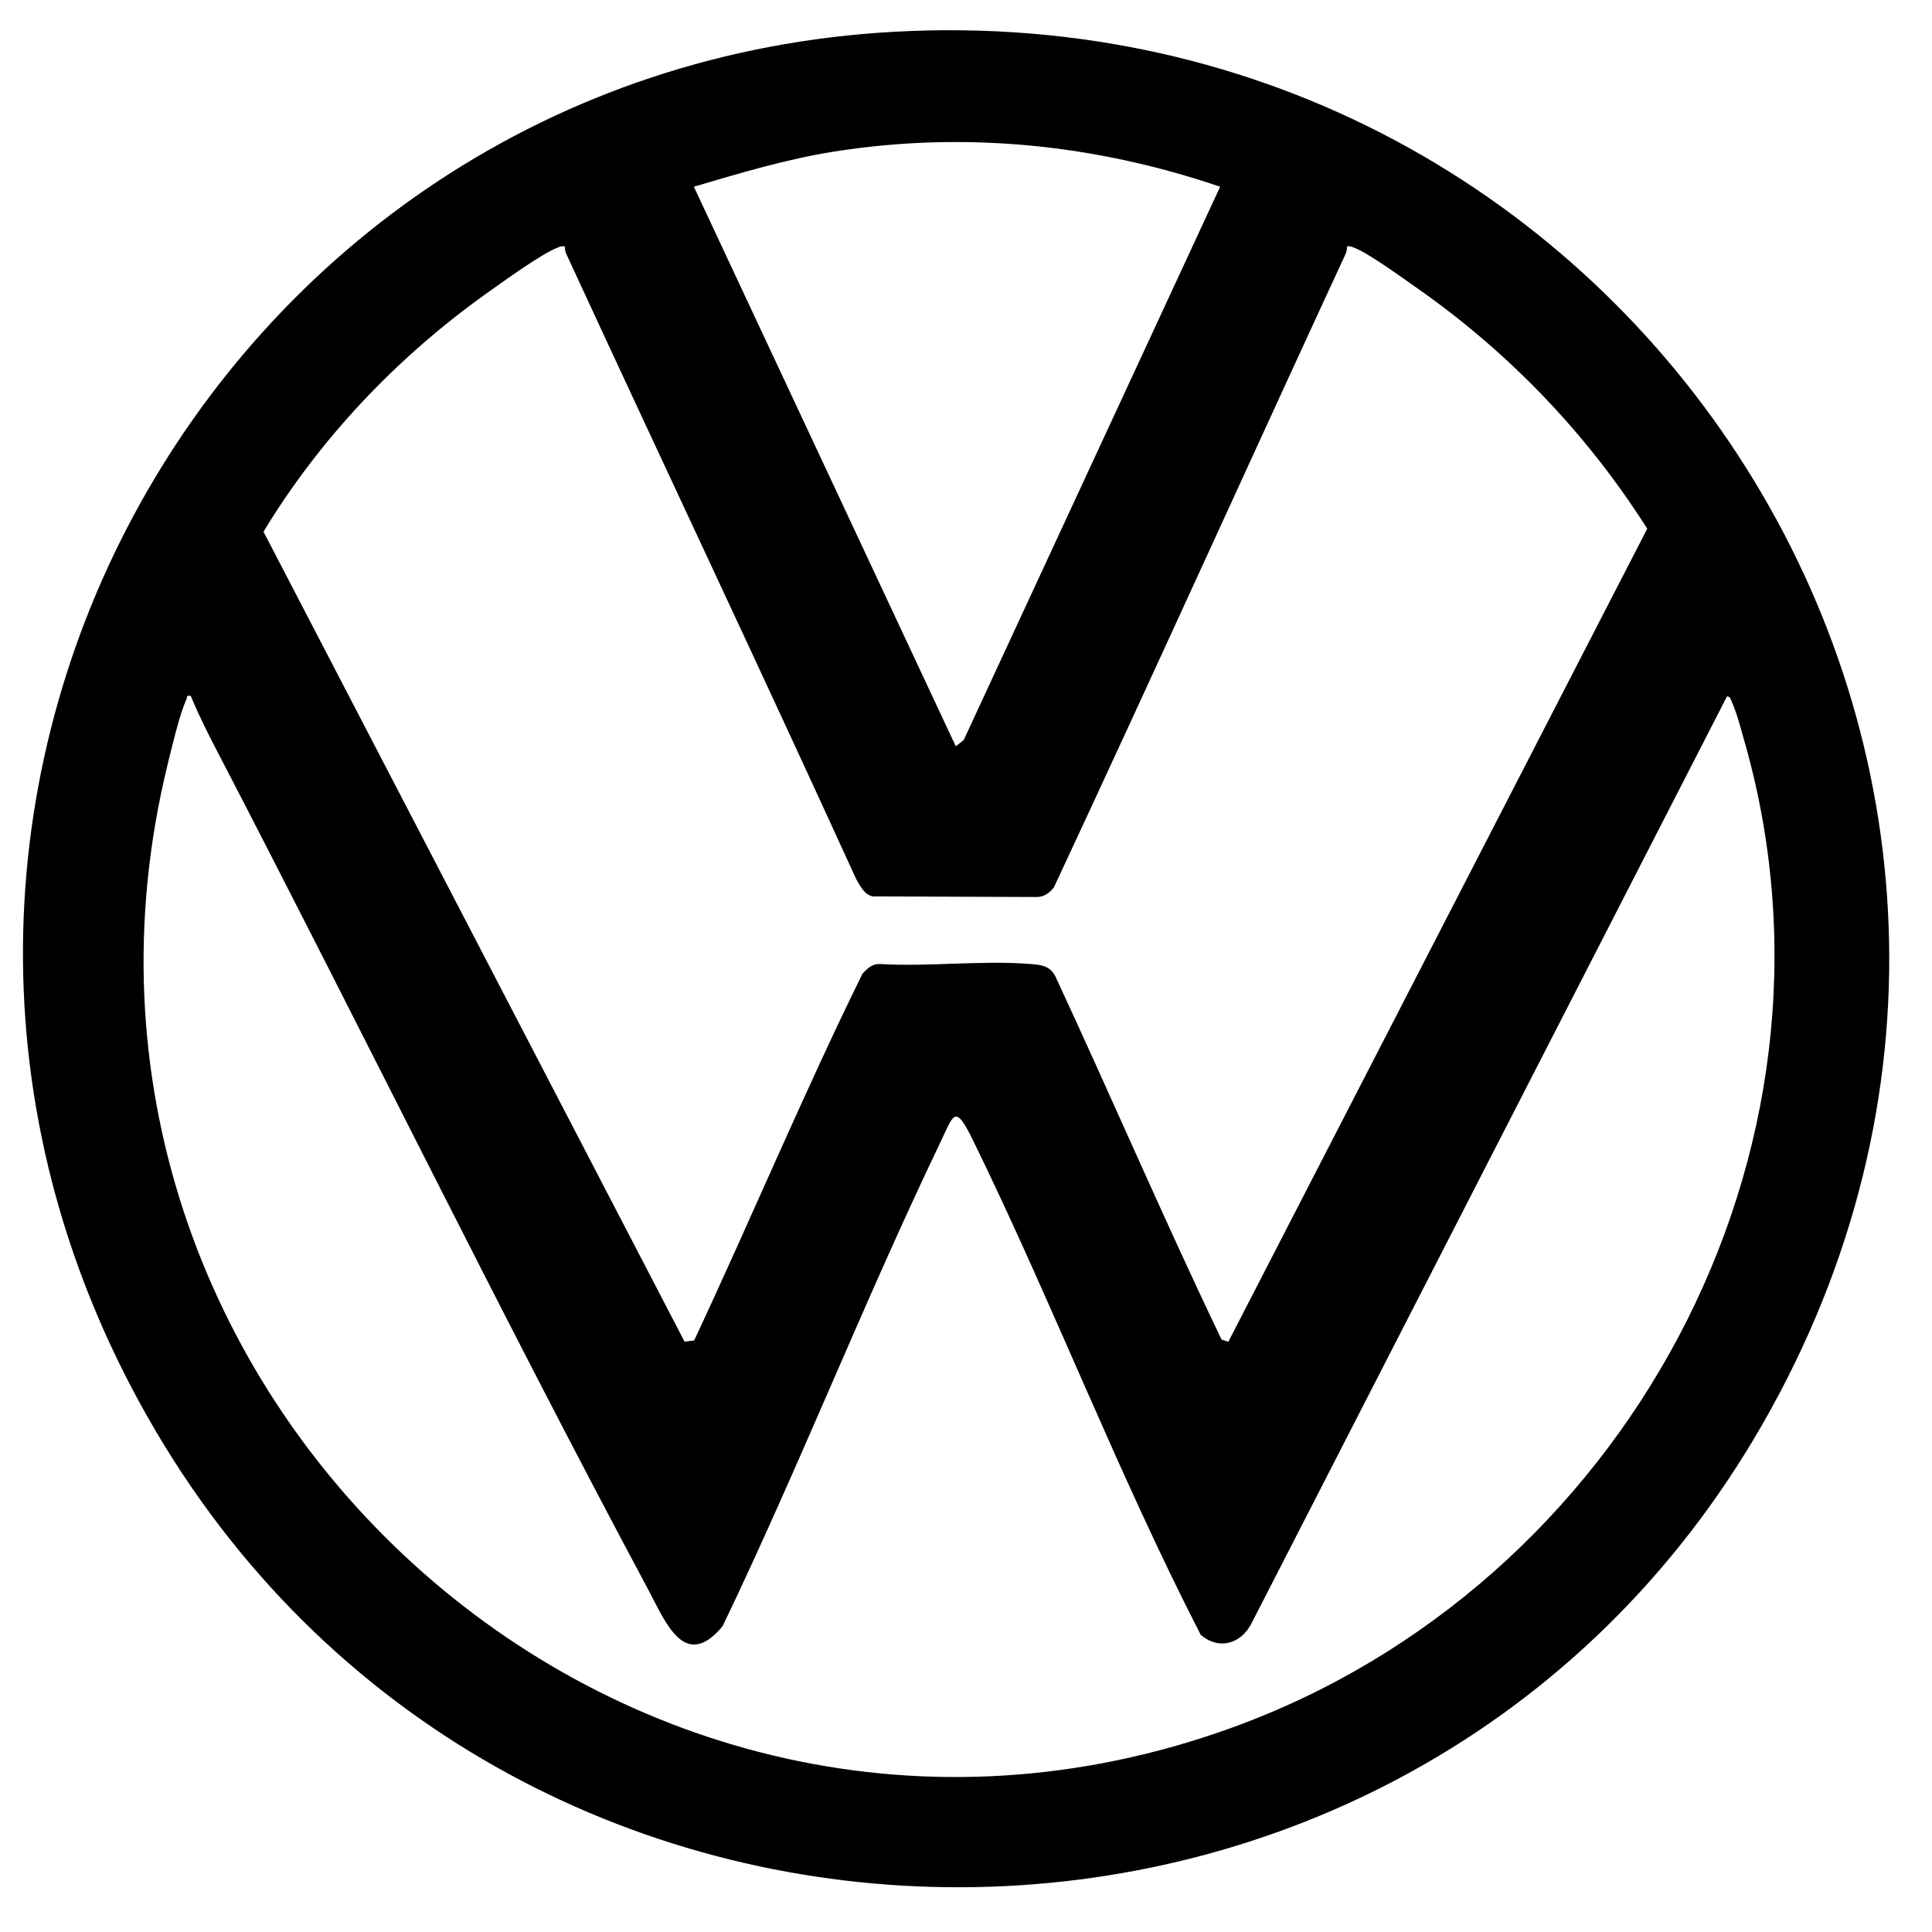 <?xml version="1.0" encoding="UTF-8"?>
<svg xmlns="http://www.w3.org/2000/svg" xmlns:xlink="http://www.w3.org/1999/xlink" width="70" zoomAndPan="magnify" viewBox="0 0 52.5 52.5" height="70" preserveAspectRatio="xMidYMid meet" version="1.2">
  <g id="3c8c88b3fe">
    <path style=" stroke:none;fill-rule:nonzero;fill:#000000;fill-opacity:1;" d="M 24.301 0.863 C 44.48 -0.246 58.031 21.031 47.895 38.699 C 38.312 55.414 14.012 55.48 4.234 38.891 C -5.543 22.301 5.668 1.887 24.301 0.863 Z M 33.156 5.074 C 29.77 3.922 26.227 3.559 22.676 4.117 C 21.375 4.324 20.109 4.703 18.855 5.074 L 25.973 20.281 L 26.188 20.109 Z M 15.34 6.695 C 15.266 6.68 15.215 6.703 15.148 6.73 C 14.688 6.91 13.625 7.688 13.172 8.008 C 10.773 9.727 8.684 11.93 7.16 14.449 L 18.602 36.457 L 18.863 36.426 C 20.414 33.113 21.828 29.73 23.438 26.457 C 23.566 26.32 23.699 26.195 23.891 26.195 C 25.223 26.277 26.672 26.09 27.992 26.195 C 28.289 26.219 28.535 26.238 28.684 26.543 C 30.207 29.82 31.633 33.148 33.195 36.402 L 33.379 36.461 L 44.762 14.367 C 43.141 11.812 41.047 9.621 38.574 7.875 C 38.156 7.586 37.219 6.895 36.797 6.73 C 36.73 6.707 36.68 6.68 36.605 6.695 C 36.605 6.777 36.59 6.855 36.551 6.93 C 33.906 12.652 31.309 18.395 28.641 24.109 C 28.527 24.258 28.387 24.367 28.188 24.375 L 23.715 24.359 C 23.484 24.309 23.379 24.078 23.27 23.898 C 20.684 18.23 18.016 12.594 15.402 6.93 C 15.363 6.855 15.348 6.777 15.348 6.695 Z M 5.199 18.914 C 5.035 18.887 5.098 18.93 5.066 19.004 C 4.875 19.422 4.672 20.297 4.555 20.773 C 0.387 37.793 16.879 52.949 33.461 46.953 C 44.137 43.098 50.535 31.352 47.438 20.266 C 47.332 19.91 47.211 19.406 47.062 19.078 C 47.035 19.012 47.02 18.93 46.93 18.922 L 34.004 44.121 C 33.723 44.664 33.129 44.852 32.629 44.426 C 30.379 40.051 28.602 35.406 26.441 30.988 C 25.941 29.969 25.922 30.273 25.527 31.098 C 23.461 35.406 21.707 39.879 19.637 44.188 C 18.609 45.43 18.082 44.07 17.637 43.238 C 13.617 35.727 9.867 28.047 5.938 20.484 C 5.668 19.969 5.41 19.457 5.188 18.922 Z M 5.199 18.914 "></path>
  </g>
</svg>
